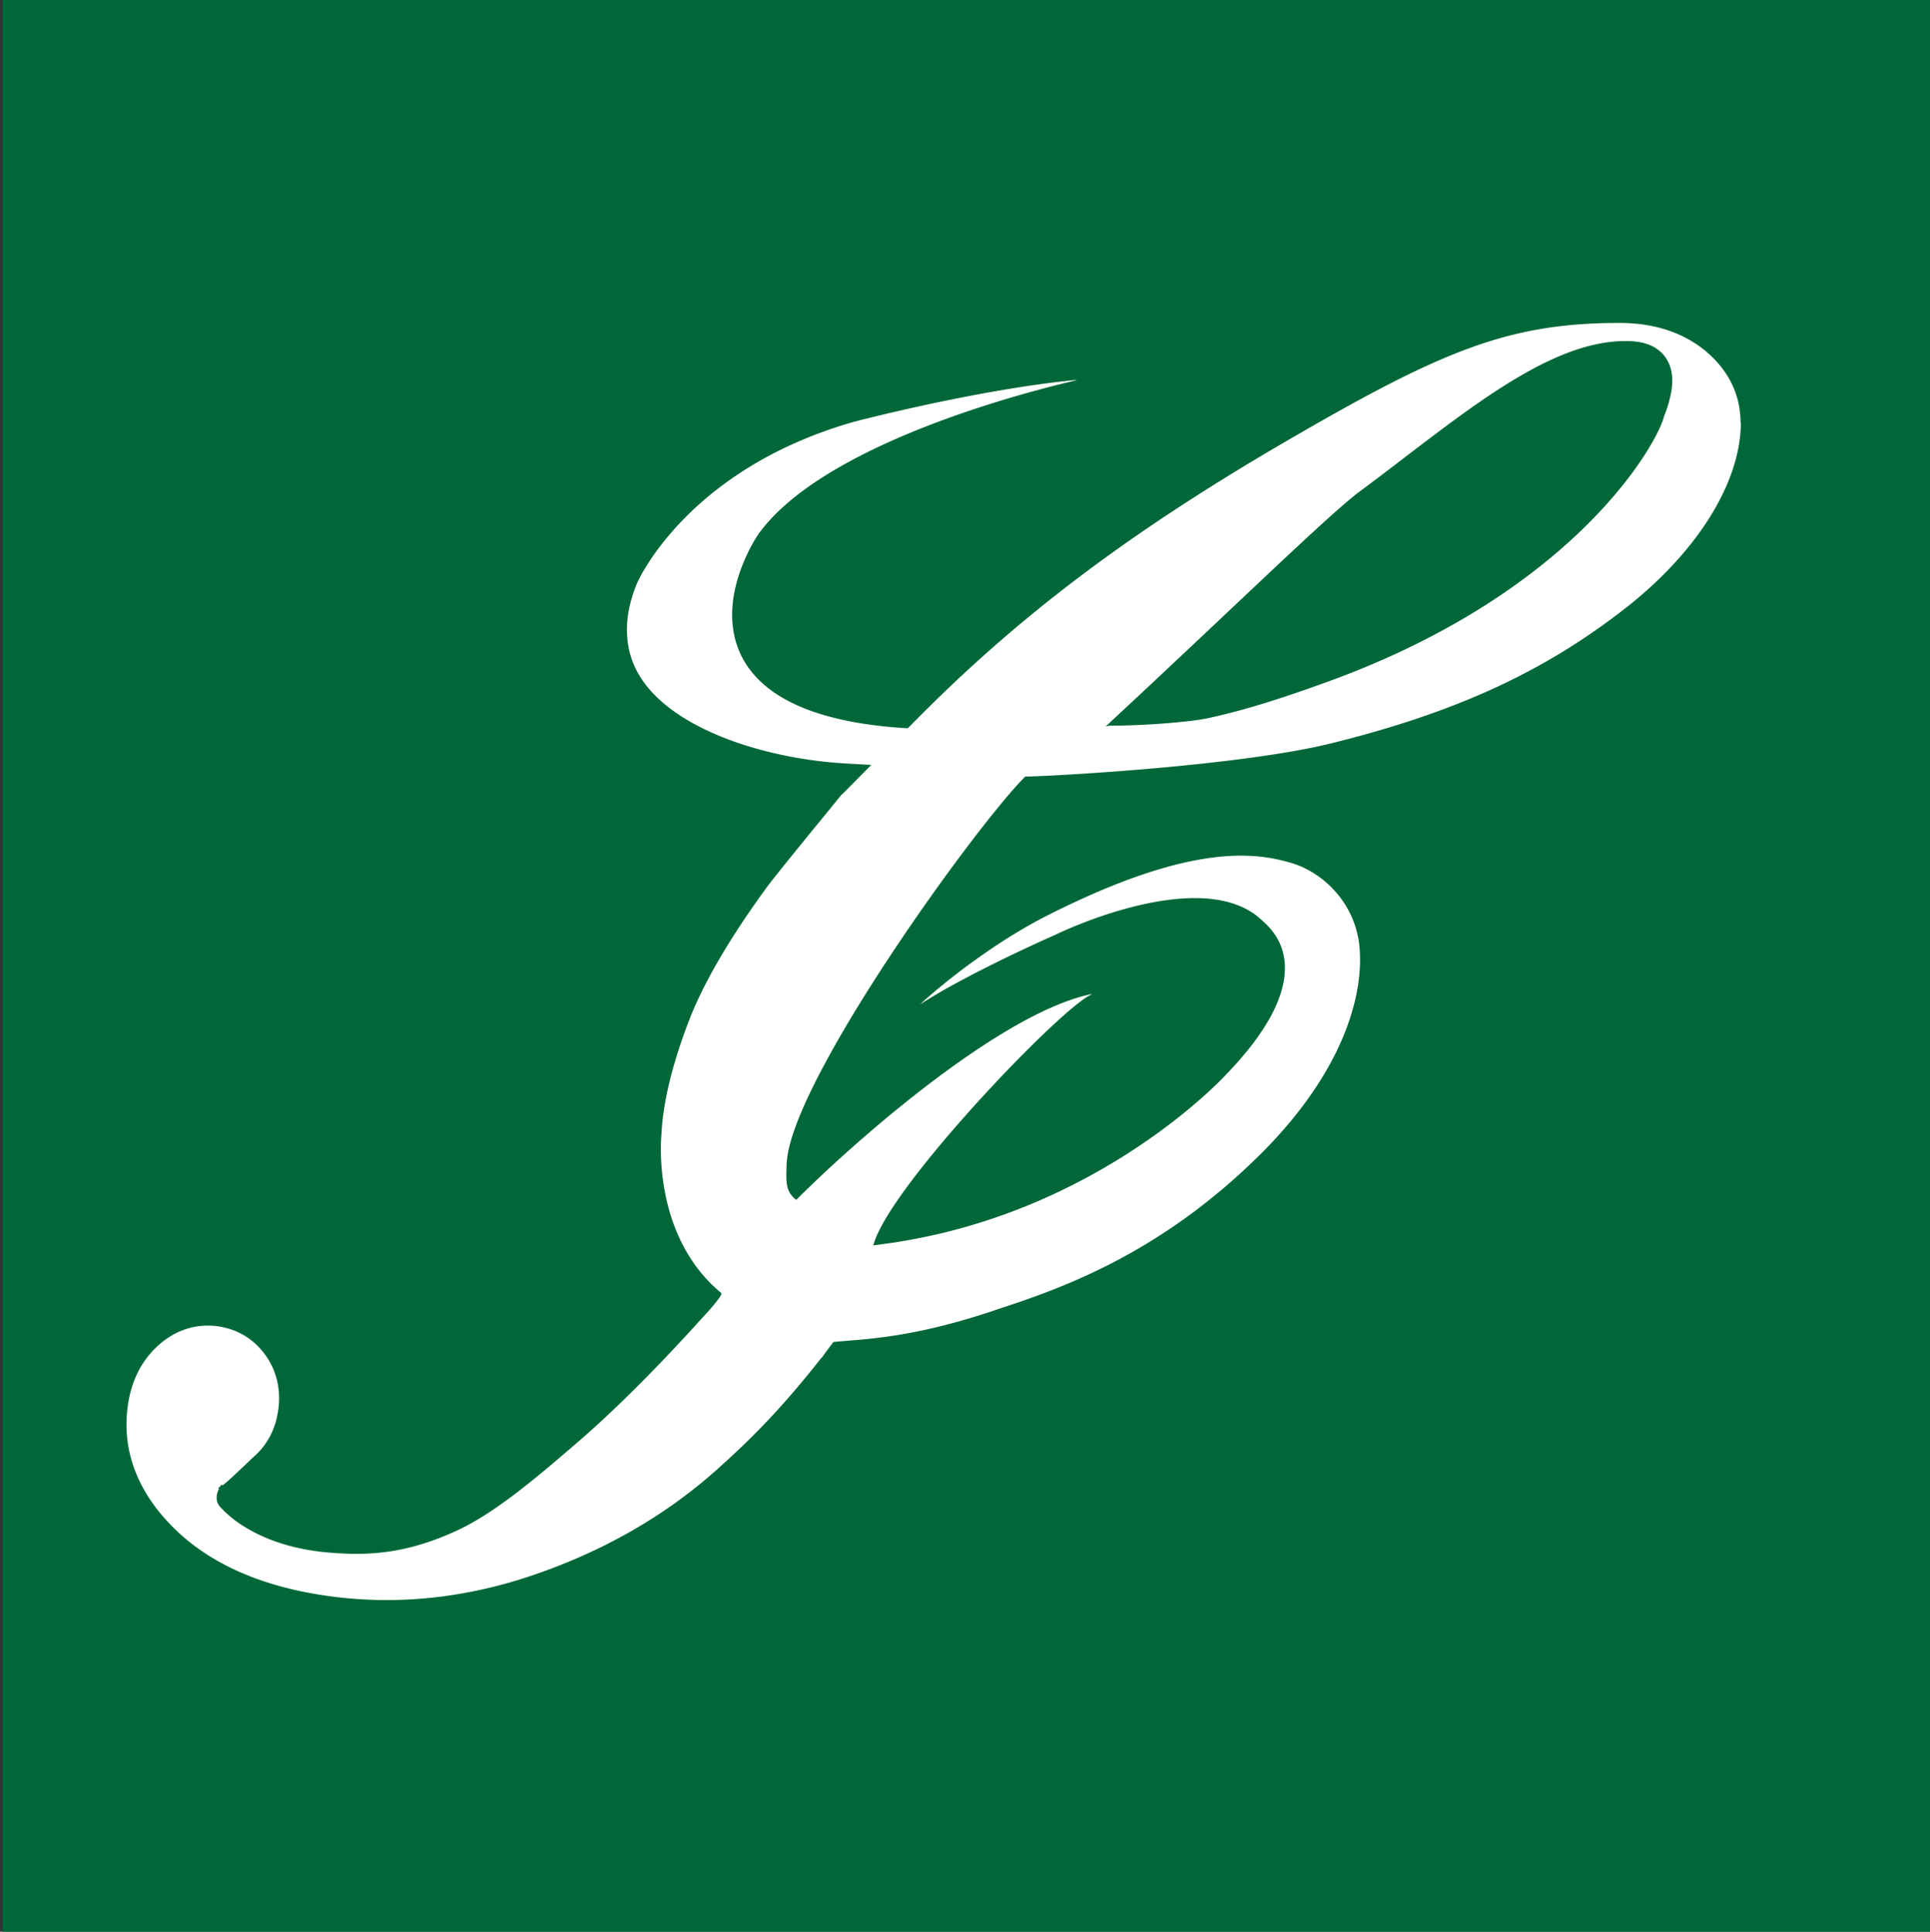 <?xml version="1.0" encoding="UTF-8"?>
<svg data-bbox="0.17 0 134.4 134.4" viewBox="0 0 134.26 134.4" xmlns="http://www.w3.org/2000/svg" data-type="color">
    <rect x="0" y="0" width="134.26" height="134.4" fill="#333333" stroke="none"/>
    <g>
        <path fill="#006838" d="M134.57 0v134.4H.17V0h134.4z" data-color="1"/>
        <path d="M121.08 29.37c0-1.37-.45-3.36-2.56-5.05-1.54-1.22-3.51-1.85-5.86-1.85-7.82 0-12.46 1.98-23.36 8.33-10.89 6.35-18.63 12.21-25.89 19.61l-.26.26-.36-.02c-6.03-.41-9.81-2.12-11.24-5.07-.47-.97-.63-1.97-.62-2.92.05-2.88 1.75-5.39 1.85-5.53 4.57-6.29 18.71-9.89 22.14-10.68-.05.01-.11.01-.16.02.05-.01.11-.03.16-.04-6.93.66-15.54 2.92-15.63 2.95-11.59 3.35-14.95 11.14-14.98 11.21-.51 1.24-.74 2.41-.69 3.5.04 1.1.35 2.11.94 3.04 2.36 3.72 8.88 5.69 14.29 5.99l1.76.1-1.75 1.77-.36.35-.86 1.06c-1.38 1.68-3.68 4.5-4.28 5.31-2.89 3.95-4.57 7.04-5.45 9.35-.97 2.54-1.78 5.33-1.9 7.9 0 .01-.73 6.96 4.16 11 .19.15-1.47 1.9-1.47 1.9-3.22 3.56-6.16 6.47-8.71 8.65l-.36.31c-2.32 1.99-5.22 4.46-7.84 5.67-3.52 1.62-6.16 1.78-9.04 1.52-4.6-.42-6.78-2.45-7.34-3.07a.928.928 0 0 1-.33-.59c-.03-.23.01-.47.13-.71l.02-.04-.01-.01.01-.01-.04-.07.13-.08.07-.13.08.04.04-.02c.16-.1.7-.59 1.62-1.47.26-.25.46-.44.55-.52.89-.78 1.47-1.86 1.66-3.13.06-.35.08-.7.07-1.04a5.03 5.03 0 0 0-.89-2.8c-.79-1.14-1.93-1.86-3.29-2.07-.25-.04-.51-.06-.77-.06-1.31 0-2.54.51-3.56 1.48-1.07 1.01-1.74 2.35-1.99 3.97-.06.41-.11.86-.11 1.35-.02 2.07.67 4.73 3.37 7.36 2.43 2.37 5.87 3.92 10.23 4.59 4.84.75 9.77.28 14.66-1.38 4.82-1.64 9.04-4.04 12.56-7.13 2.78-2.45 4.88-4.67 7.26-7.67l.04-.05c.45-.57.05-.01.45-.57 0 0 .6-.81.61-.81 1.87-.2 5.4-.19 11.58-2.33 5-1.62 11.42-4.13 18.01-10.62 5.38-5.3 7.27-10.53 7.02-14.32-.21-3.28-2.61-5.4-4.67-6.03-2.65-.81-7.15-1.39-17.05 3.62-3.54 1.79-7 4.48-8.87 6.19.05-.04.11-.08.16-.12-.05.05-.11.1-.16.14.25-.19.54-.35.86-.55 2.15-1.3 5.57-2.99 8.64-4.35.32-.16 10.21-4.89 14.31-.95.58.55 4.44 3.56-2.6 10.8-.08.08-8.49 9.22-22.52 11.52l-.41.07-1.51.21c-.03-.03 0-.05-.01-.03 1.07-4.06 13.42-16.9 15.24-17.45-.05.01-.11.03-.16.04.05-.02.11-.05.16-.06-5.98 1.18-15.48 9.32-19.97 13.7l-.64.63c-.75-.57-.7-1.26-.68-2.26.01-.33.04-.66.1-.98C55.96 73.95 68 57.33 71.32 54.03c1.35 0 14.8-.7 21.32-2.32 8.66-2.15 14.77-4.97 20.44-9.4 5.02-3.93 8.02-8.76 8.02-12.91v-.01c-.03-.02-.02-.02-.02-.02zm-5.32-.4c-.46 1.88-6.16 12.22-23.45 18.48-3.34 1.21-5.74 1.96-8.19 2.5-1.35.3-4.63.54-6.95.54l-.25.05 2.03-1.89c2.15-2.01 4.31-4.04 6.31-5.93 4.45-4.2 7.95-7.51 9.36-8.55 1.02-.75 2.03-1.53 3.04-2.3 5.48-4.19 10.66-8.14 15.4-8.14.56 0 2.03 0 2.83 1.18.31.46.46 1.03.44 1.71-.03.68-.22 1.46-.57 2.35z" fill="#ffffff" data-color="2"/>
    </g>
</svg>

